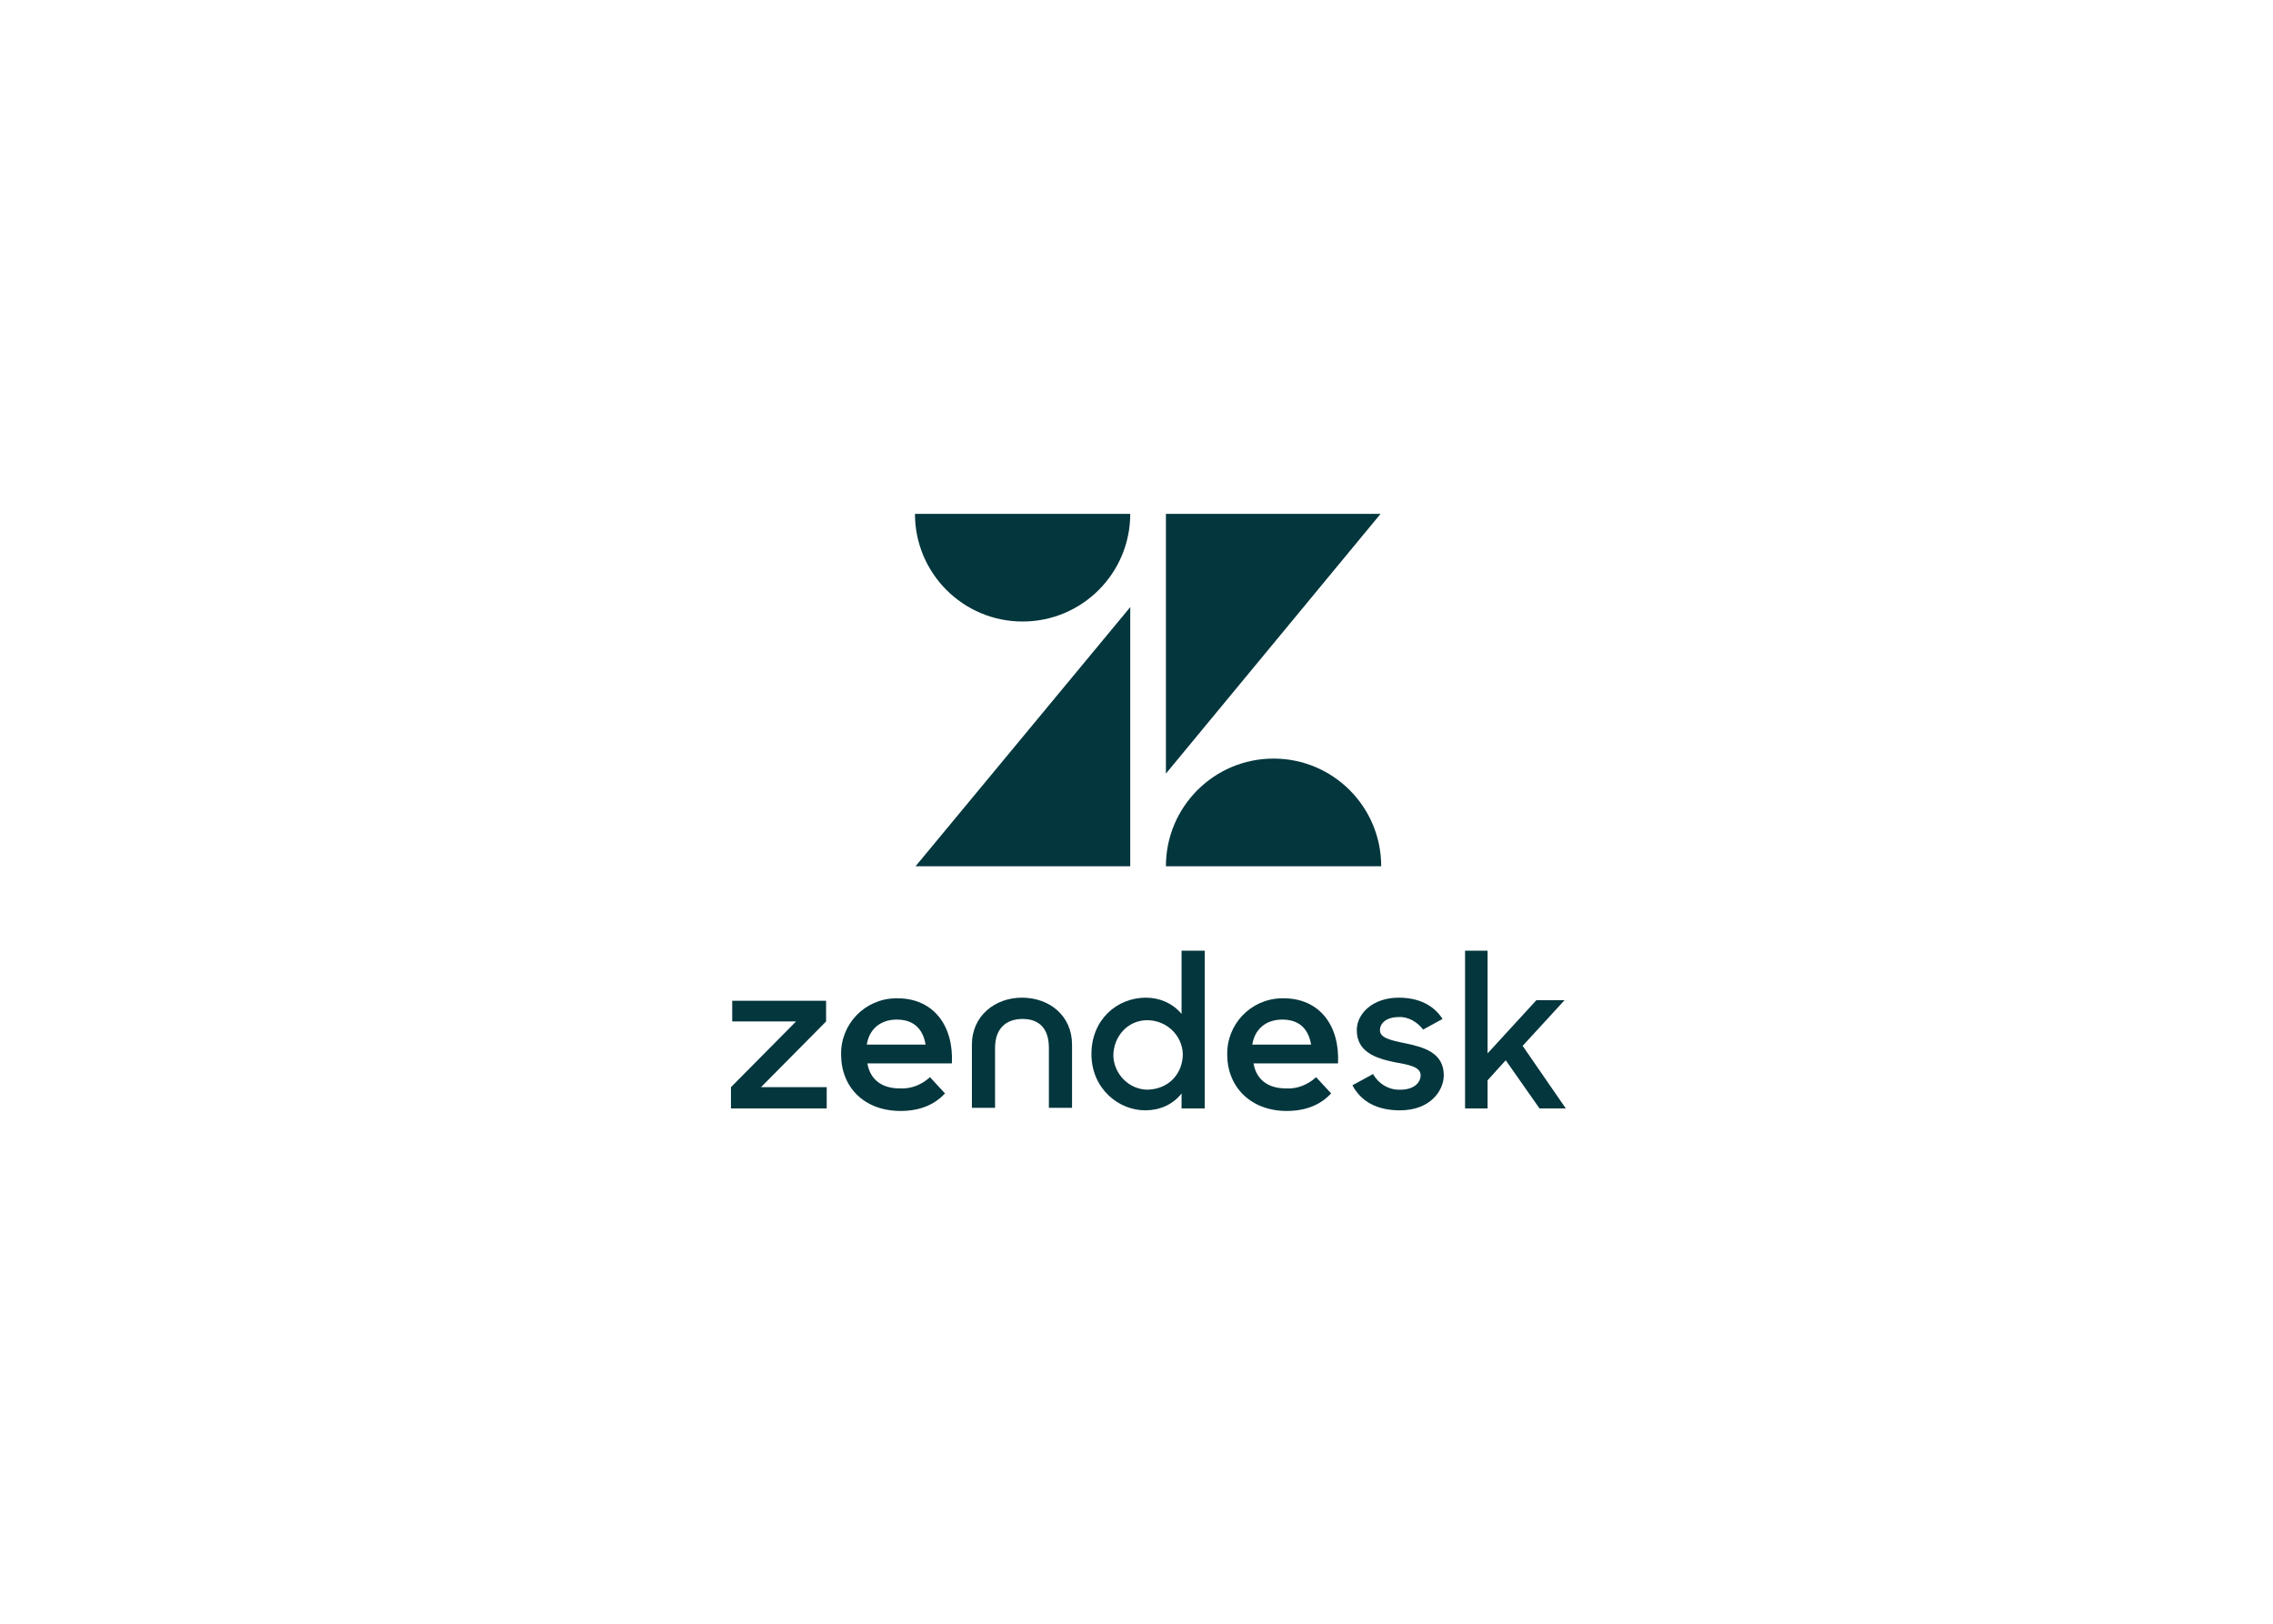 <?xml version="1.0" encoding="utf-8"?>
<!-- Generator: Adobe Illustrator 24.0.1, SVG Export Plug-In . SVG Version: 6.00 Build 0)  -->
<svg version="1.1" id="Layer_1" xmlns="http://www.w3.org/2000/svg" xmlns:xlink="http://www.w3.org/1999/xlink" x="0px" y="0px"
	 viewBox="0 0 363.2 259.5" style="enable-background:new 0 0 363.2 259.5;" xml:space="preserve">
<style type="text/css">
	.st0{fill:#03363D;}
</style>
<title>zendesk</title>
<polygon class="st0" points="180.6,97 180.6,138.4 146.3,138.4 "/>
<path class="st0" d="M180.6,82.1c0,9.5-7.7,17.2-17.2,17.2c-9.5,0-17.2-7.7-17.2-17.2H180.6z"/>
<path class="st0" d="M186.3,138.4c0-9.5,7.7-17.2,17.2-17.2c9.5,0,17.2,7.7,17.2,17.2H186.3z"/>
<polygon class="st0" points="186.3,123.6 186.3,82.1 220.6,82.1 "/>
<path class="st0" d="M205.5,173.9c1.8,0.1,3.5-0.6,4.8-1.8l2.4,2.6c-1.5,1.6-3.7,2.8-7.1,2.8c-5.7,0-9.5-3.8-9.5-9
	c-0.1-4.8,3.7-8.9,8.7-9h0.3c5.7,0,9,4.3,8.7,10.4h-13.5C200.7,172.3,202.4,173.9,205.5,173.9 M209.5,166.9c-0.4-2.4-1.8-4-4.6-4
	c-2.6,0-4.4,1.5-4.8,4H209.5z"/>
<polygon class="st0" points="116.8,173.7 127.2,163.2 117,163.2 117,159.9 132,159.9 132,163.2 121.6,173.7 132.1,173.7 
	132.1,177.1 116.8,177.1 "/>
<path class="st0" d="M143.8,173.9c1.8,0.1,3.5-0.6,4.8-1.8l2.4,2.6c-1.5,1.6-3.7,2.8-7.1,2.8c-5.8,0-9.5-3.8-9.5-9
	c-0.1-4.8,3.7-8.9,8.7-9h0.3c5.7,0,9,4.3,8.7,10.4h-13.5C139,172.3,140.7,173.9,143.8,173.9 M147.9,166.9c-0.4-2.4-1.8-4-4.6-4
	c-2.6,0-4.4,1.5-4.8,4H147.9z"/>
<path class="st0" d="M174.4,168.4c0-5.5,4.1-9,8.7-9c2.2,0,4.3,0.9,5.7,2.6v-10.1h3.7v25.2h-3.7v-2.4c-1.4,1.8-3.5,2.7-5.8,2.7
	C178.7,177.4,174.4,173.9,174.4,168.4 M189,168.4c-0.1-3-2.6-5.4-5.7-5.4s-5.4,2.6-5.4,5.7c0.1,2.9,2.5,5.4,5.5,5.4
	C186.8,174,189,171.5,189,168.4"/>
<path class="st0" d="M216.1,173.4l3.3-1.8c0.9,1.6,2.6,2.6,4.4,2.5c2.1,0,3.2-1.1,3.2-2.3c0-1.4-2-1.7-4.2-2.1c-2.9-0.6-6-1.6-6-5.1
	c0-2.7,2.6-5.2,6.7-5.2c3.2,0,5.6,1.2,7,3.4l-3.1,1.7c-0.9-1.2-2.4-2.1-3.9-2c-2,0-3,1-3,2.1c0,1.2,1.6,1.6,4.1,2.1
	c2.9,0.6,6.1,1.5,6.1,5.1c0,2.4-2.1,5.6-7,5.6C220,177.4,217.5,176,216.1,173.4"/>
<polygon class="st0" points="240.6,169.4 237.7,172.6 237.7,177.1 234.1,177.1 234.1,151.9 237.7,151.9 237.7,168.3 245.5,159.8 
	250,159.8 243.3,167.1 250.2,177.1 246,177.1 "/>
<path class="st0" d="M163.3,159.4c-4.3,0-8,2.9-8,7.5V177h3.7v-9.6c0-2.9,1.6-4.6,4.4-4.6c2.8,0,4.2,1.7,4.2,4.6v9.6h3.7v-10.1
	C171.3,162.3,167.7,159.4,163.3,159.4"/>
</svg>
